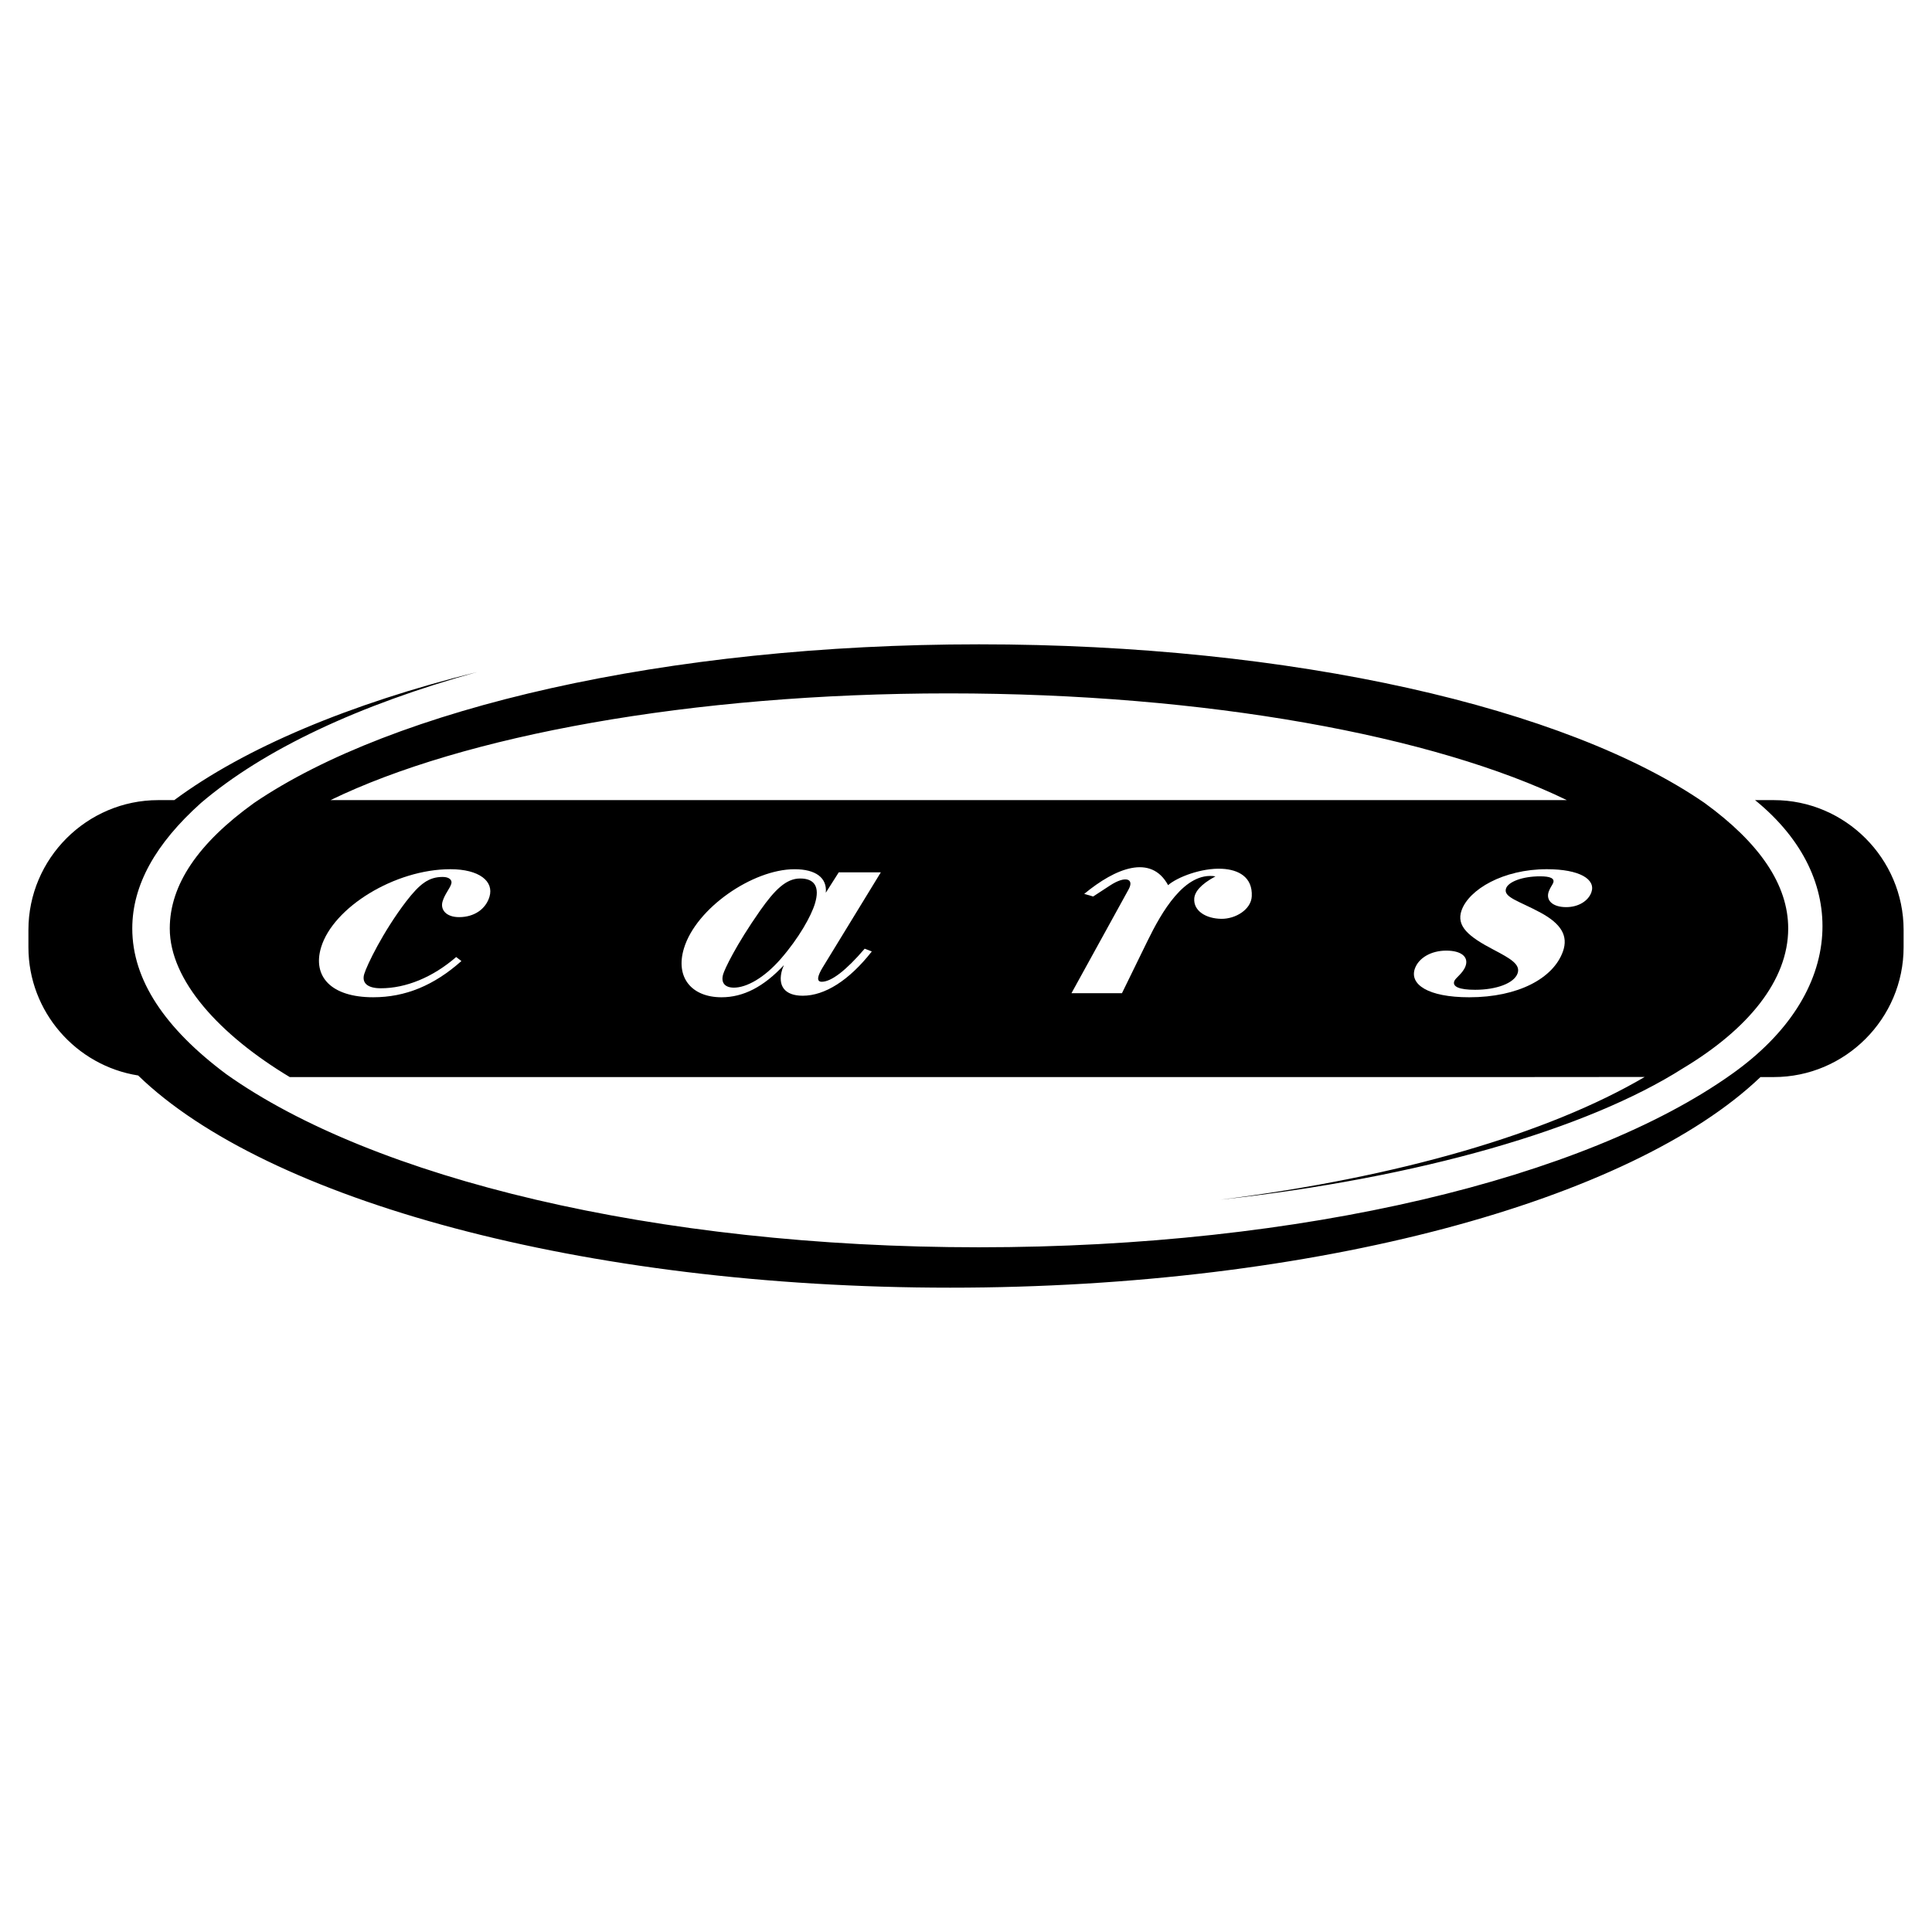 <?xml version="1.0" encoding="utf-8"?>
<!-- Generator: Adobe Illustrator 13.0.0, SVG Export Plug-In . SVG Version: 6.00 Build 14948)  -->
<!DOCTYPE svg PUBLIC "-//W3C//DTD SVG 1.0//EN" "http://www.w3.org/TR/2001/REC-SVG-20010904/DTD/svg10.dtd">
<svg version="1.0" id="Layer_1" xmlns="http://www.w3.org/2000/svg" xmlns:xlink="http://www.w3.org/1999/xlink" x="0px" y="0px"
	 width="192.756px" height="192.756px" viewBox="0 0 192.756 192.756" enable-background="new 0 0 192.756 192.756"
	 xml:space="preserve">
<g>
	<polygon fill-rule="evenodd" clip-rule="evenodd" fill="#FFFFFF" points="0,0 192.756,0 192.756,192.756 0,192.756 0,0 	"/>
	<path fill-rule="evenodd" clip-rule="evenodd" d="M167.892,106.596c6.509-3.902,10.517-8.771,10.517-13.96
		c0-4.376-2.851-8.525-8.336-12.52c-13.767-9.498-41.043-15.831-72.399-15.831c-31.25,0-58.449,6.384-72.333,15.831
		c-5.553,3.995-8.403,8.144-8.403,12.52c0,5.188,4.993,10.632,11.97,14.823h8.711h55.592h58.471l12.408-0.01
		c-9.604,5.639-24.569,10.02-42.37,12.25C141.699,117.5,158.379,112.639,167.892,106.596L167.892,106.596z M172.766,107.172
		c-14.589,10.371-42.768,17.27-75.092,17.27s-60.502-6.898-75.094-17.27c-6.141-4.578-9.383-9.418-9.383-14.536
		c0-4.331,2.323-8.463,6.848-12.52c6.323-5.385,15.773-9.787,27.551-13.065c-12.741,3.168-23.204,7.579-30.209,12.777h-1.599
		c-7.124,0-12.952,5.829-12.952,12.952v1.727c0,6.442,4.767,11.823,10.948,12.794c12.763,12.377,44.295,21.17,81.013,21.17
		c36.562,0,67.979-8.719,80.845-21.012h1.329c7.124,0,12.952-5.828,12.952-12.952V92.78c0-7.124-5.828-12.952-12.952-12.952h-1.868
		c4.899,3.981,6.999,8.76,6.698,13.449C181.479,98.27,178.438,103.16,172.766,107.172L172.766,107.172z M32.976,79.828h59.084
		h64.265c-13.18-6.404-35.917-10.649-61.674-10.649C68.894,69.178,46.156,73.423,32.976,79.828L32.976,79.828z"/>
	<path fill-rule="evenodd" clip-rule="evenodd" fill="#FFFFFF" d="M45.512,95.483c-2.353,2.037-5.023,3.117-7.52,3.117
		c-1.362,0-1.913-0.557-1.653-1.42c0.27-0.895,1.877-4.226,4.187-7.249c1.361-1.758,2.247-2.438,3.646-2.438
		c0.643,0,0.966,0.309,0.854,0.679c-0.148,0.493-0.646,1.018-0.869,1.758c-0.251,0.833,0.358,1.573,1.645,1.573
		c1.513,0,2.662-0.802,3.033-2.036c0.464-1.542-1.027-2.746-3.901-2.746c-5.522,0-11.695,3.794-12.902,7.805
		c-0.873,2.899,1,4.971,5.198,4.971c3.215,0,6.066-1.178,8.804-3.614L45.512,95.483L45.512,95.483z"/>
	<path fill-rule="evenodd" clip-rule="evenodd" fill="#FFFFFF" d="M82.072,96.532l5.81-9.501h-4.198l-1.294,2.036
		c0.143-1.481-0.997-2.345-3.115-2.345c-4.161,0-9.829,3.876-11.042,7.908c-0.88,2.925,0.804,4.868,3.754,4.868
		c2.194,0,4.213-1.053,6.223-3.208c-0.046,0.154-0.121,0.277-0.168,0.432c-0.5,1.661,0.27,2.622,2.048,2.622
		c2.194,0,4.617-1.516,6.89-4.416L86.27,94.65c-1.87,2.19-3.338,3.301-4.284,3.301c-0.34,0-0.427-0.217-0.315-0.586
		C81.726,97.18,81.847,96.902,82.072,96.532L82.072,96.532z M79.829,87.647c1.438,0,1.982,0.828,1.481,2.494
		c-0.379,1.26-1.604,3.445-3.397,5.507c-1.681,1.938-3.442,2.889-4.69,2.889c-0.87,0-1.335-0.463-1.068-1.352
		c0.148-0.494,1.231-2.833,3.686-6.34C77.293,88.784,78.43,87.647,79.829,87.647L79.829,87.647z"/>
	<path fill-rule="evenodd" clip-rule="evenodd" fill="#FFFFFF" d="M111.938,99.092l2.542-5.201c1.39-2.843,3.708-6.962,6.79-6.457
		c-1.499,0.803-2.073,1.562-2.119,2.209c-0.089,1.236,1.165,2.012,2.708,2.029c1.406,0.016,2.965-0.923,3.03-2.247
		c0.096-1.936-1.348-2.661-2.951-2.745c-2.062-0.109-4.495,0.84-5.396,1.633c-1.707-3.132-5.249-1.71-8.369,0.871l0.893,0.259
		l1.696-1.107c1.524-0.994,2.424-0.667,1.842,0.393L106.9,99.092H111.938L111.938,99.092z"/>
	<path fill-rule="evenodd" clip-rule="evenodd" fill="#FFFFFF" d="M146.587,99.498c4.868,0,8.383-1.881,9.343-4.56
		c0.562-1.568-0.178-2.771-2.215-3.877c-2.15-1.167-3.775-1.537-3.454-2.432c0.23-0.643,1.602-1.198,3.404-1.198
		c1.037,0,1.455,0.216,1.3,0.648c-0.064,0.18-0.311,0.488-0.443,0.858c-0.332,0.926,0.429,1.568,1.736,1.568
		c1.217,0,2.203-0.612,2.513-1.476c0.463-1.291-1.155-2.309-4.445-2.309c-4.372,0-7.76,2.031-8.499,4.093
		c-0.574,1.599,0.718,2.647,3.185,3.938c1.707,0.895,2.716,1.475,2.395,2.37c-0.352,0.982-2.116,1.631-4.235,1.631
		c-1.577,0-2.277-0.309-2.08-0.859c0.121-0.34,0.862-0.771,1.128-1.512c0.319-0.889-0.396-1.537-1.928-1.537
		s-2.752,0.74-3.126,1.784C140.602,98.197,142.441,99.498,146.587,99.498L146.587,99.498z"/>
</g>
</svg>
